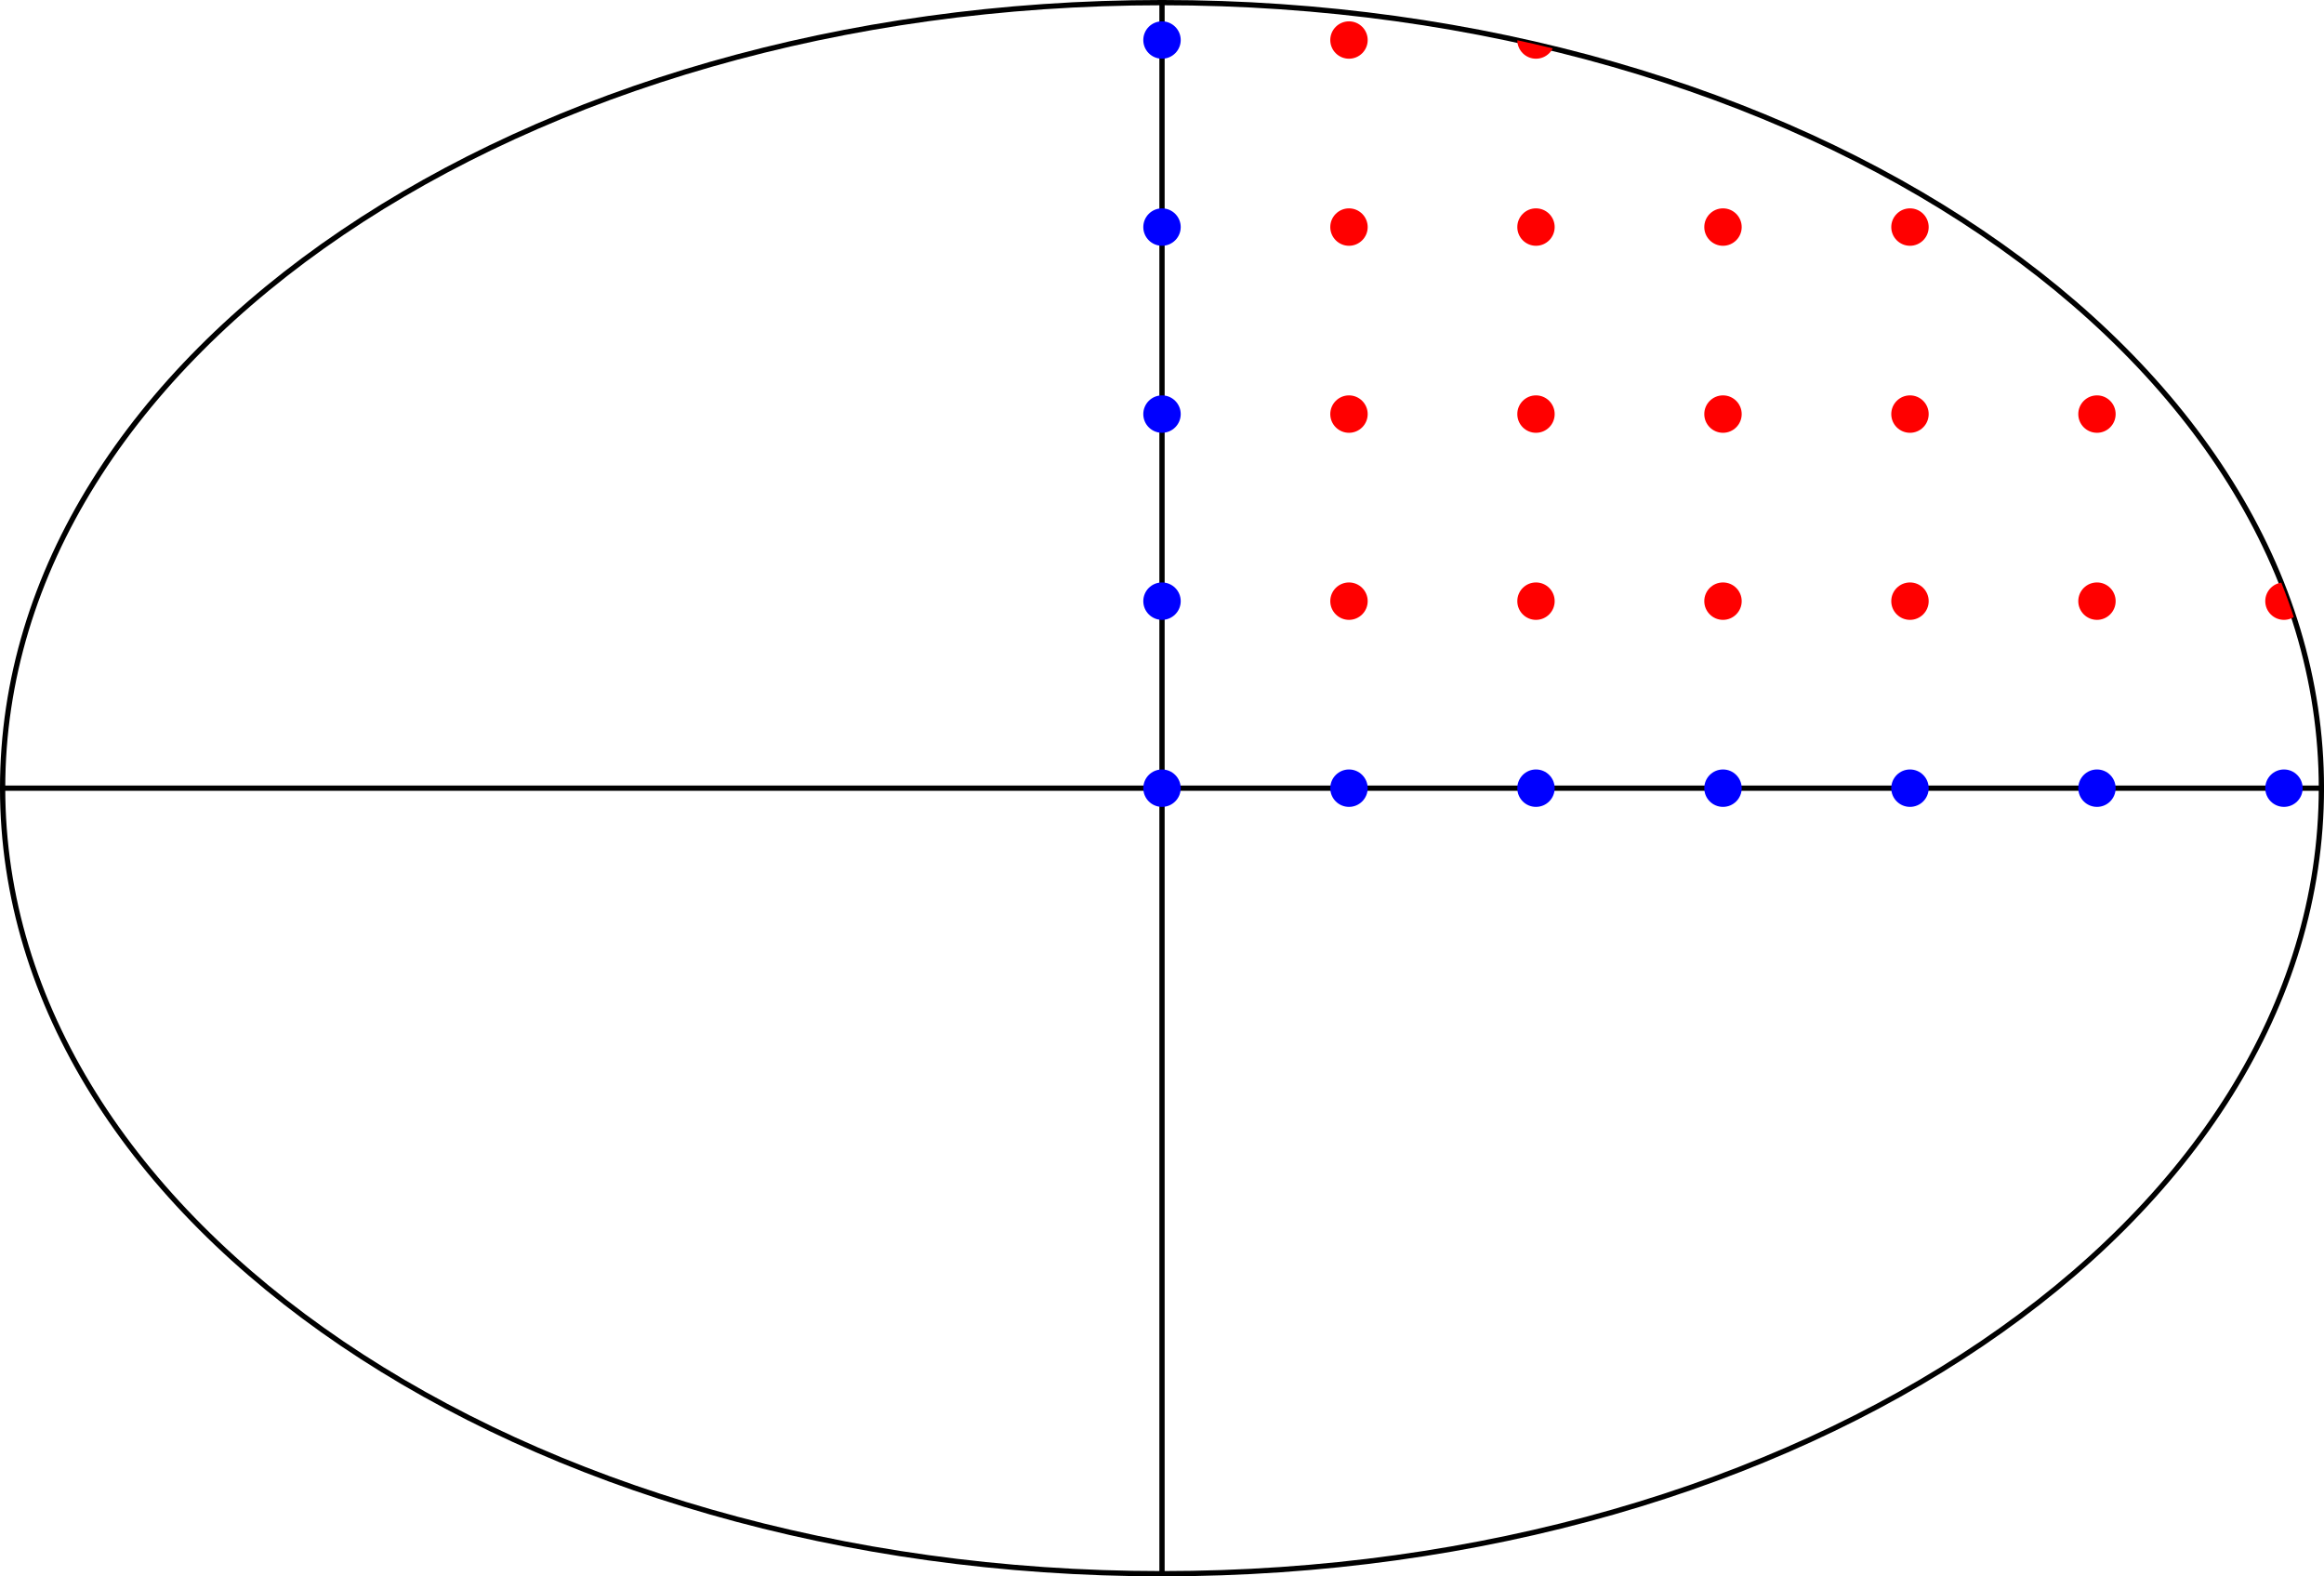 <?xml version="1.0" encoding="UTF-8"?>
<svg xmlns="http://www.w3.org/2000/svg" xmlns:xlink="http://www.w3.org/1999/xlink" width="176.147pt" height="119.454pt" viewBox="0 0 176.147 119.454" version="1.1">
<defs>
<clipPath id="clip1">
  <path d="M 0 59 L 176.148 59 L 176.148 60 L 0 60 Z M 0 59 "/>
</clipPath>
<clipPath id="clip2">
  <path d="M 87 0 L 89 0 L 89 119.453 L 87 119.453 Z M 87 0 "/>
</clipPath>
<clipPath id="clip3">
  <path d="M 0 0 L 176.148 0 L 176.148 119.453 L 0 119.453 Z M 0 0 "/>
</clipPath>
<clipPath id="clip4">
  <path d="M 100 44 L 104 44 L 104 47 L 100 47 Z M 100 44 "/>
</clipPath>
<clipPath id="clip5">
  <path d="M 175.949 59.727 C 175.949 26.852 136.605 0.199 88.074 0.199 C 39.539 0.199 0.199 26.852 0.199 59.727 C 0.199 92.605 39.539 119.254 88.074 119.254 C 136.605 119.254 175.949 92.605 175.949 59.727 Z M 175.949 59.727 "/>
</clipPath>
<clipPath id="clip6">
  <path d="M 100 29 L 104 29 L 104 33 L 100 33 Z M 100 29 "/>
</clipPath>
<clipPath id="clip7">
  <path d="M 175.949 59.727 C 175.949 26.852 136.605 0.199 88.074 0.199 C 39.539 0.199 0.199 26.852 0.199 59.727 C 0.199 92.605 39.539 119.254 88.074 119.254 C 136.605 119.254 175.949 92.605 175.949 59.727 Z M 175.949 59.727 "/>
</clipPath>
<clipPath id="clip8">
  <path d="M 100 15 L 104 15 L 104 19 L 100 19 Z M 100 15 "/>
</clipPath>
<clipPath id="clip9">
  <path d="M 175.949 59.727 C 175.949 26.852 136.605 0.199 88.074 0.199 C 39.539 0.199 0.199 26.852 0.199 59.727 C 0.199 92.605 39.539 119.254 88.074 119.254 C 136.605 119.254 175.949 92.605 175.949 59.727 Z M 175.949 59.727 "/>
</clipPath>
<clipPath id="clip10">
  <path d="M 100 1 L 104 1 L 104 5 L 100 5 Z M 100 1 "/>
</clipPath>
<clipPath id="clip11">
  <path d="M 175.949 59.727 C 175.949 26.852 136.605 0.199 88.074 0.199 C 39.539 0.199 0.199 26.852 0.199 59.727 C 0.199 92.605 39.539 119.254 88.074 119.254 C 136.605 119.254 175.949 92.605 175.949 59.727 Z M 175.949 59.727 "/>
</clipPath>
<clipPath id="clip12">
  <path d="M 115 44 L 118 44 L 118 47 L 115 47 Z M 115 44 "/>
</clipPath>
<clipPath id="clip13">
  <path d="M 175.949 59.727 C 175.949 26.852 136.605 0.199 88.074 0.199 C 39.539 0.199 0.199 26.852 0.199 59.727 C 0.199 92.605 39.539 119.254 88.074 119.254 C 136.605 119.254 175.949 92.605 175.949 59.727 Z M 175.949 59.727 "/>
</clipPath>
<clipPath id="clip14">
  <path d="M 115 29 L 118 29 L 118 33 L 115 33 Z M 115 29 "/>
</clipPath>
<clipPath id="clip15">
  <path d="M 175.949 59.727 C 175.949 26.852 136.605 0.199 88.074 0.199 C 39.539 0.199 0.199 26.852 0.199 59.727 C 0.199 92.605 39.539 119.254 88.074 119.254 C 136.605 119.254 175.949 92.605 175.949 59.727 Z M 175.949 59.727 "/>
</clipPath>
<clipPath id="clip16">
  <path d="M 115 15 L 118 15 L 118 19 L 115 19 Z M 115 15 "/>
</clipPath>
<clipPath id="clip17">
  <path d="M 175.949 59.727 C 175.949 26.852 136.605 0.199 88.074 0.199 C 39.539 0.199 0.199 26.852 0.199 59.727 C 0.199 92.605 39.539 119.254 88.074 119.254 C 136.605 119.254 175.949 92.605 175.949 59.727 Z M 175.949 59.727 "/>
</clipPath>
<clipPath id="clip18">
  <path d="M 115 1 L 118 1 L 118 5 L 115 5 Z M 115 1 "/>
</clipPath>
<clipPath id="clip19">
  <path d="M 175.949 59.727 C 175.949 26.852 136.605 0.199 88.074 0.199 C 39.539 0.199 0.199 26.852 0.199 59.727 C 0.199 92.605 39.539 119.254 88.074 119.254 C 136.605 119.254 175.949 92.605 175.949 59.727 Z M 175.949 59.727 "/>
</clipPath>
<clipPath id="clip20">
  <path d="M 129 44 L 133 44 L 133 47 L 129 47 Z M 129 44 "/>
</clipPath>
<clipPath id="clip21">
  <path d="M 175.949 59.727 C 175.949 26.852 136.605 0.199 88.074 0.199 C 39.539 0.199 0.199 26.852 0.199 59.727 C 0.199 92.605 39.539 119.254 88.074 119.254 C 136.605 119.254 175.949 92.605 175.949 59.727 Z M 175.949 59.727 "/>
</clipPath>
<clipPath id="clip22">
  <path d="M 129 29 L 133 29 L 133 33 L 129 33 Z M 129 29 "/>
</clipPath>
<clipPath id="clip23">
  <path d="M 175.949 59.727 C 175.949 26.852 136.605 0.199 88.074 0.199 C 39.539 0.199 0.199 26.852 0.199 59.727 C 0.199 92.605 39.539 119.254 88.074 119.254 C 136.605 119.254 175.949 92.605 175.949 59.727 Z M 175.949 59.727 "/>
</clipPath>
<clipPath id="clip24">
  <path d="M 129 15 L 133 15 L 133 19 L 129 19 Z M 129 15 "/>
</clipPath>
<clipPath id="clip25">
  <path d="M 175.949 59.727 C 175.949 26.852 136.605 0.199 88.074 0.199 C 39.539 0.199 0.199 26.852 0.199 59.727 C 0.199 92.605 39.539 119.254 88.074 119.254 C 136.605 119.254 175.949 92.605 175.949 59.727 Z M 175.949 59.727 "/>
</clipPath>
<clipPath id="clip26">
  <path d="M 129 1 L 133 1 L 133 5 L 129 5 Z M 129 1 "/>
</clipPath>
<clipPath id="clip27">
  <path d="M 175.949 59.727 C 175.949 26.852 136.605 0.199 88.074 0.199 C 39.539 0.199 0.199 26.852 0.199 59.727 C 0.199 92.605 39.539 119.254 88.074 119.254 C 136.605 119.254 175.949 92.605 175.949 59.727 Z M 175.949 59.727 "/>
</clipPath>
<clipPath id="clip28">
  <path d="M 143 44 L 147 44 L 147 47 L 143 47 Z M 143 44 "/>
</clipPath>
<clipPath id="clip29">
  <path d="M 175.949 59.727 C 175.949 26.852 136.605 0.199 88.074 0.199 C 39.539 0.199 0.199 26.852 0.199 59.727 C 0.199 92.605 39.539 119.254 88.074 119.254 C 136.605 119.254 175.949 92.605 175.949 59.727 Z M 175.949 59.727 "/>
</clipPath>
<clipPath id="clip30">
  <path d="M 143 29 L 147 29 L 147 33 L 143 33 Z M 143 29 "/>
</clipPath>
<clipPath id="clip31">
  <path d="M 175.949 59.727 C 175.949 26.852 136.605 0.199 88.074 0.199 C 39.539 0.199 0.199 26.852 0.199 59.727 C 0.199 92.605 39.539 119.254 88.074 119.254 C 136.605 119.254 175.949 92.605 175.949 59.727 Z M 175.949 59.727 "/>
</clipPath>
<clipPath id="clip32">
  <path d="M 143 15 L 147 15 L 147 19 L 143 19 Z M 143 15 "/>
</clipPath>
<clipPath id="clip33">
  <path d="M 175.949 59.727 C 175.949 26.852 136.605 0.199 88.074 0.199 C 39.539 0.199 0.199 26.852 0.199 59.727 C 0.199 92.605 39.539 119.254 88.074 119.254 C 136.605 119.254 175.949 92.605 175.949 59.727 Z M 175.949 59.727 "/>
</clipPath>
<clipPath id="clip34">
  <path d="M 143 1 L 147 1 L 147 5 L 143 5 Z M 143 1 "/>
</clipPath>
<clipPath id="clip35">
  <path d="M 175.949 59.727 C 175.949 26.852 136.605 0.199 88.074 0.199 C 39.539 0.199 0.199 26.852 0.199 59.727 C 0.199 92.605 39.539 119.254 88.074 119.254 C 136.605 119.254 175.949 92.605 175.949 59.727 Z M 175.949 59.727 "/>
</clipPath>
<clipPath id="clip36">
  <path d="M 157 44 L 161 44 L 161 47 L 157 47 Z M 157 44 "/>
</clipPath>
<clipPath id="clip37">
  <path d="M 175.949 59.727 C 175.949 26.852 136.605 0.199 88.074 0.199 C 39.539 0.199 0.199 26.852 0.199 59.727 C 0.199 92.605 39.539 119.254 88.074 119.254 C 136.605 119.254 175.949 92.605 175.949 59.727 Z M 175.949 59.727 "/>
</clipPath>
<clipPath id="clip38">
  <path d="M 157 29 L 161 29 L 161 33 L 157 33 Z M 157 29 "/>
</clipPath>
<clipPath id="clip39">
  <path d="M 175.949 59.727 C 175.949 26.852 136.605 0.199 88.074 0.199 C 39.539 0.199 0.199 26.852 0.199 59.727 C 0.199 92.605 39.539 119.254 88.074 119.254 C 136.605 119.254 175.949 92.605 175.949 59.727 Z M 175.949 59.727 "/>
</clipPath>
<clipPath id="clip40">
  <path d="M 157 15 L 161 15 L 161 19 L 157 19 Z M 157 15 "/>
</clipPath>
<clipPath id="clip41">
  <path d="M 175.949 59.727 C 175.949 26.852 136.605 0.199 88.074 0.199 C 39.539 0.199 0.199 26.852 0.199 59.727 C 0.199 92.605 39.539 119.254 88.074 119.254 C 136.605 119.254 175.949 92.605 175.949 59.727 Z M 175.949 59.727 "/>
</clipPath>
<clipPath id="clip42">
  <path d="M 157 1 L 161 1 L 161 5 L 157 5 Z M 157 1 "/>
</clipPath>
<clipPath id="clip43">
  <path d="M 175.949 59.727 C 175.949 26.852 136.605 0.199 88.074 0.199 C 39.539 0.199 0.199 26.852 0.199 59.727 C 0.199 92.605 39.539 119.254 88.074 119.254 C 136.605 119.254 175.949 92.605 175.949 59.727 Z M 175.949 59.727 "/>
</clipPath>
<clipPath id="clip44">
  <path d="M 171 44 L 175 44 L 175 47 L 171 47 Z M 171 44 "/>
</clipPath>
<clipPath id="clip45">
  <path d="M 175.949 59.727 C 175.949 26.852 136.605 0.199 88.074 0.199 C 39.539 0.199 0.199 26.852 0.199 59.727 C 0.199 92.605 39.539 119.254 88.074 119.254 C 136.605 119.254 175.949 92.605 175.949 59.727 Z M 175.949 59.727 "/>
</clipPath>
<clipPath id="clip46">
  <path d="M 171 29 L 175 29 L 175 33 L 171 33 Z M 171 29 "/>
</clipPath>
<clipPath id="clip47">
  <path d="M 175.949 59.727 C 175.949 26.852 136.605 0.199 88.074 0.199 C 39.539 0.199 0.199 26.852 0.199 59.727 C 0.199 92.605 39.539 119.254 88.074 119.254 C 136.605 119.254 175.949 92.605 175.949 59.727 Z M 175.949 59.727 "/>
</clipPath>
<clipPath id="clip48">
  <path d="M 171 15 L 175 15 L 175 19 L 171 19 Z M 171 15 "/>
</clipPath>
<clipPath id="clip49">
  <path d="M 175.949 59.727 C 175.949 26.852 136.605 0.199 88.074 0.199 C 39.539 0.199 0.199 26.852 0.199 59.727 C 0.199 92.605 39.539 119.254 88.074 119.254 C 136.605 119.254 175.949 92.605 175.949 59.727 Z M 175.949 59.727 "/>
</clipPath>
<clipPath id="clip50">
  <path d="M 171 1 L 175 1 L 175 5 L 171 5 Z M 171 1 "/>
</clipPath>
<clipPath id="clip51">
  <path d="M 175.949 59.727 C 175.949 26.852 136.605 0.199 88.074 0.199 C 39.539 0.199 0.199 26.852 0.199 59.727 C 0.199 92.605 39.539 119.254 88.074 119.254 C 136.605 119.254 175.949 92.605 175.949 59.727 Z M 175.949 59.727 "/>
</clipPath>
<clipPath id="clip52">
  <path d="M 100 58 L 104 58 L 104 62 L 100 62 Z M 100 58 "/>
</clipPath>
<clipPath id="clip53">
  <path d="M 175.949 59.727 C 175.949 26.852 136.605 0.199 88.074 0.199 C 39.539 0.199 0.199 26.852 0.199 59.727 C 0.199 92.605 39.539 119.254 88.074 119.254 C 136.605 119.254 175.949 92.605 175.949 59.727 Z M 175.949 59.727 "/>
</clipPath>
<clipPath id="clip54">
  <path d="M 115 58 L 118 58 L 118 62 L 115 62 Z M 115 58 "/>
</clipPath>
<clipPath id="clip55">
  <path d="M 175.949 59.727 C 175.949 26.852 136.605 0.199 88.074 0.199 C 39.539 0.199 0.199 26.852 0.199 59.727 C 0.199 92.605 39.539 119.254 88.074 119.254 C 136.605 119.254 175.949 92.605 175.949 59.727 Z M 175.949 59.727 "/>
</clipPath>
<clipPath id="clip56">
  <path d="M 129 58 L 133 58 L 133 62 L 129 62 Z M 129 58 "/>
</clipPath>
<clipPath id="clip57">
  <path d="M 175.949 59.727 C 175.949 26.852 136.605 0.199 88.074 0.199 C 39.539 0.199 0.199 26.852 0.199 59.727 C 0.199 92.605 39.539 119.254 88.074 119.254 C 136.605 119.254 175.949 92.605 175.949 59.727 Z M 175.949 59.727 "/>
</clipPath>
<clipPath id="clip58">
  <path d="M 143 58 L 147 58 L 147 62 L 143 62 Z M 143 58 "/>
</clipPath>
<clipPath id="clip59">
  <path d="M 175.949 59.727 C 175.949 26.852 136.605 0.199 88.074 0.199 C 39.539 0.199 0.199 26.852 0.199 59.727 C 0.199 92.605 39.539 119.254 88.074 119.254 C 136.605 119.254 175.949 92.605 175.949 59.727 Z M 175.949 59.727 "/>
</clipPath>
<clipPath id="clip60">
  <path d="M 157 58 L 161 58 L 161 62 L 157 62 Z M 157 58 "/>
</clipPath>
<clipPath id="clip61">
  <path d="M 175.949 59.727 C 175.949 26.852 136.605 0.199 88.074 0.199 C 39.539 0.199 0.199 26.852 0.199 59.727 C 0.199 92.605 39.539 119.254 88.074 119.254 C 136.605 119.254 175.949 92.605 175.949 59.727 Z M 175.949 59.727 "/>
</clipPath>
<clipPath id="clip62">
  <path d="M 171 58 L 175 58 L 175 62 L 171 62 Z M 171 58 "/>
</clipPath>
<clipPath id="clip63">
  <path d="M 175.949 59.727 C 175.949 26.852 136.605 0.199 88.074 0.199 C 39.539 0.199 0.199 26.852 0.199 59.727 C 0.199 92.605 39.539 119.254 88.074 119.254 C 136.605 119.254 175.949 92.605 175.949 59.727 Z M 175.949 59.727 "/>
</clipPath>
<clipPath id="clip64">
  <path d="M 86 58 L 90 58 L 90 62 L 86 62 Z M 86 58 "/>
</clipPath>
<clipPath id="clip65">
  <path d="M 175.949 59.727 C 175.949 26.852 136.605 0.199 88.074 0.199 C 39.539 0.199 0.199 26.852 0.199 59.727 C 0.199 92.605 39.539 119.254 88.074 119.254 C 136.605 119.254 175.949 92.605 175.949 59.727 Z M 175.949 59.727 "/>
</clipPath>
<clipPath id="clip66">
  <path d="M 86 44 L 90 44 L 90 47 L 86 47 Z M 86 44 "/>
</clipPath>
<clipPath id="clip67">
  <path d="M 175.949 59.727 C 175.949 26.852 136.605 0.199 88.074 0.199 C 39.539 0.199 0.199 26.852 0.199 59.727 C 0.199 92.605 39.539 119.254 88.074 119.254 C 136.605 119.254 175.949 92.605 175.949 59.727 Z M 175.949 59.727 "/>
</clipPath>
<clipPath id="clip68">
  <path d="M 86 29 L 90 29 L 90 33 L 86 33 Z M 86 29 "/>
</clipPath>
<clipPath id="clip69">
  <path d="M 175.949 59.727 C 175.949 26.852 136.605 0.199 88.074 0.199 C 39.539 0.199 0.199 26.852 0.199 59.727 C 0.199 92.605 39.539 119.254 88.074 119.254 C 136.605 119.254 175.949 92.605 175.949 59.727 Z M 175.949 59.727 "/>
</clipPath>
<clipPath id="clip70">
  <path d="M 86 15 L 90 15 L 90 19 L 86 19 Z M 86 15 "/>
</clipPath>
<clipPath id="clip71">
  <path d="M 175.949 59.727 C 175.949 26.852 136.605 0.199 88.074 0.199 C 39.539 0.199 0.199 26.852 0.199 59.727 C 0.199 92.605 39.539 119.254 88.074 119.254 C 136.605 119.254 175.949 92.605 175.949 59.727 Z M 175.949 59.727 "/>
</clipPath>
<clipPath id="clip72">
  <path d="M 86 1 L 90 1 L 90 5 L 86 5 Z M 86 1 "/>
</clipPath>
<clipPath id="clip73">
  <path d="M 175.949 59.727 C 175.949 26.852 136.605 0.199 88.074 0.199 C 39.539 0.199 0.199 26.852 0.199 59.727 C 0.199 92.605 39.539 119.254 88.074 119.254 C 136.605 119.254 175.949 92.605 175.949 59.727 Z M 175.949 59.727 "/>
</clipPath>
</defs>
<g id="surface1">
<g clip-path="url(#clip1)" clip-rule="nonzero">
<path style="fill:none;stroke-width:0.399;stroke-linecap:butt;stroke-linejoin:miter;stroke:rgb(0%,0%,0%);stroke-opacity:1;stroke-miterlimit:10;" d="M -87.874 0 L 87.876 0 " transform="matrix(1,0,0,-1,88.073,59.727)"/>
</g>
<g clip-path="url(#clip2)" clip-rule="nonzero">
<path style="fill:none;stroke-width:0.399;stroke-linecap:butt;stroke-linejoin:miter;stroke:rgb(0%,0%,0%);stroke-opacity:1;stroke-miterlimit:10;" d="M 0.001 -59.527 L 0.001 59.528 " transform="matrix(1,0,0,-1,88.073,59.727)"/>
</g>
<g clip-path="url(#clip3)" clip-rule="nonzero">
<path style="fill:none;stroke-width:0.399;stroke-linecap:butt;stroke-linejoin:miter;stroke:rgb(0%,0%,0%);stroke-opacity:1;stroke-miterlimit:10;" d="M 87.876 0 C 87.876 32.875 48.532 59.528 0.001 59.528 C -48.534 59.528 -87.874 32.875 -87.874 0 C -87.874 -32.878 -48.534 -59.527 0.001 -59.527 C 48.532 -59.527 87.876 -32.878 87.876 0 Z M 87.876 0 " transform="matrix(1,0,0,-1,88.073,59.727)"/>
</g>
<g clip-path="url(#clip4)" clip-rule="nonzero">
<g clip-path="url(#clip5)" clip-rule="nonzero">
<path style=" stroke:none;fill-rule:nonzero;fill:rgb(100%,0%,0%);fill-opacity:1;" d="M 103.664 45.555 C 103.664 44.77 103.027 44.137 102.246 44.137 C 101.465 44.137 100.828 44.77 100.828 45.555 C 100.828 46.336 101.465 46.973 102.246 46.973 C 103.027 46.973 103.664 46.336 103.664 45.555 Z M 103.664 45.555 "/>
</g>
</g>
<g clip-path="url(#clip6)" clip-rule="nonzero">
<g clip-path="url(#clip7)" clip-rule="nonzero">
<path style=" stroke:none;fill-rule:nonzero;fill:rgb(100%,0%,0%);fill-opacity:1;" d="M 103.664 31.379 C 103.664 30.598 103.027 29.961 102.246 29.961 C 101.465 29.961 100.828 30.598 100.828 31.379 C 100.828 32.164 101.465 32.797 102.246 32.797 C 103.027 32.797 103.664 32.164 103.664 31.379 Z M 103.664 31.379 "/>
</g>
</g>
<g clip-path="url(#clip8)" clip-rule="nonzero">
<g clip-path="url(#clip9)" clip-rule="nonzero">
<path style=" stroke:none;fill-rule:nonzero;fill:rgb(100%,0%,0%);fill-opacity:1;" d="M 103.664 17.207 C 103.664 16.426 103.027 15.789 102.246 15.789 C 101.465 15.789 100.828 16.426 100.828 17.207 C 100.828 17.988 101.465 18.625 102.246 18.625 C 103.027 18.625 103.664 17.988 103.664 17.207 Z M 103.664 17.207 "/>
</g>
</g>
<g clip-path="url(#clip10)" clip-rule="nonzero">
<g clip-path="url(#clip11)" clip-rule="nonzero">
<path style=" stroke:none;fill-rule:nonzero;fill:rgb(100%,0%,0%);fill-opacity:1;" d="M 103.664 3.035 C 103.664 2.25 103.027 1.617 102.246 1.617 C 101.465 1.617 100.828 2.25 100.828 3.035 C 100.828 3.816 101.465 4.449 102.246 4.449 C 103.027 4.449 103.664 3.816 103.664 3.035 Z M 103.664 3.035 "/>
</g>
</g>
<g clip-path="url(#clip12)" clip-rule="nonzero">
<g clip-path="url(#clip13)" clip-rule="nonzero">
<path style=" stroke:none;fill-rule:nonzero;fill:rgb(100%,0%,0%);fill-opacity:1;" d="M 117.836 45.555 C 117.836 44.77 117.203 44.137 116.418 44.137 C 115.637 44.137 115.004 44.77 115.004 45.555 C 115.004 46.336 115.637 46.973 116.418 46.973 C 117.203 46.973 117.836 46.336 117.836 45.555 Z M 117.836 45.555 "/>
</g>
</g>
<g clip-path="url(#clip14)" clip-rule="nonzero">
<g clip-path="url(#clip15)" clip-rule="nonzero">
<path style=" stroke:none;fill-rule:nonzero;fill:rgb(100%,0%,0%);fill-opacity:1;" d="M 117.836 31.379 C 117.836 30.598 117.203 29.961 116.418 29.961 C 115.637 29.961 115.004 30.598 115.004 31.379 C 115.004 32.164 115.637 32.797 116.418 32.797 C 117.203 32.797 117.836 32.164 117.836 31.379 Z M 117.836 31.379 "/>
</g>
</g>
<g clip-path="url(#clip16)" clip-rule="nonzero">
<g clip-path="url(#clip17)" clip-rule="nonzero">
<path style=" stroke:none;fill-rule:nonzero;fill:rgb(100%,0%,0%);fill-opacity:1;" d="M 117.836 17.207 C 117.836 16.426 117.203 15.789 116.418 15.789 C 115.637 15.789 115.004 16.426 115.004 17.207 C 115.004 17.988 115.637 18.625 116.418 18.625 C 117.203 18.625 117.836 17.988 117.836 17.207 Z M 117.836 17.207 "/>
</g>
</g>
<g clip-path="url(#clip18)" clip-rule="nonzero">
<g clip-path="url(#clip19)" clip-rule="nonzero">
<path style=" stroke:none;fill-rule:nonzero;fill:rgb(100%,0%,0%);fill-opacity:1;" d="M 117.836 3.035 C 117.836 2.25 117.203 1.617 116.418 1.617 C 115.637 1.617 115.004 2.25 115.004 3.035 C 115.004 3.816 115.637 4.449 116.418 4.449 C 117.203 4.449 117.836 3.816 117.836 3.035 Z M 117.836 3.035 "/>
</g>
</g>
<g clip-path="url(#clip20)" clip-rule="nonzero">
<g clip-path="url(#clip21)" clip-rule="nonzero">
<path style=" stroke:none;fill-rule:nonzero;fill:rgb(100%,0%,0%);fill-opacity:1;" d="M 132.012 45.555 C 132.012 44.77 131.375 44.137 130.594 44.137 C 129.809 44.137 129.176 44.77 129.176 45.555 C 129.176 46.336 129.809 46.973 130.594 46.973 C 131.375 46.973 132.012 46.336 132.012 45.555 Z M 132.012 45.555 "/>
</g>
</g>
<g clip-path="url(#clip22)" clip-rule="nonzero">
<g clip-path="url(#clip23)" clip-rule="nonzero">
<path style=" stroke:none;fill-rule:nonzero;fill:rgb(100%,0%,0%);fill-opacity:1;" d="M 132.012 31.379 C 132.012 30.598 131.375 29.961 130.594 29.961 C 129.809 29.961 129.176 30.598 129.176 31.379 C 129.176 32.164 129.809 32.797 130.594 32.797 C 131.375 32.797 132.012 32.164 132.012 31.379 Z M 132.012 31.379 "/>
</g>
</g>
<g clip-path="url(#clip24)" clip-rule="nonzero">
<g clip-path="url(#clip25)" clip-rule="nonzero">
<path style=" stroke:none;fill-rule:nonzero;fill:rgb(100%,0%,0%);fill-opacity:1;" d="M 132.012 17.207 C 132.012 16.426 131.375 15.789 130.594 15.789 C 129.809 15.789 129.176 16.426 129.176 17.207 C 129.176 17.988 129.809 18.625 130.594 18.625 C 131.375 18.625 132.012 17.988 132.012 17.207 Z M 132.012 17.207 "/>
</g>
</g>
<g clip-path="url(#clip26)" clip-rule="nonzero">
<g clip-path="url(#clip27)" clip-rule="nonzero">
<path style=" stroke:none;fill-rule:nonzero;fill:rgb(100%,0%,0%);fill-opacity:1;" d="M 132.012 3.035 C 132.012 2.25 131.375 1.617 130.594 1.617 C 129.809 1.617 129.176 2.25 129.176 3.035 C 129.176 3.816 129.809 4.449 130.594 4.449 C 131.375 4.449 132.012 3.816 132.012 3.035 Z M 132.012 3.035 "/>
</g>
</g>
<g clip-path="url(#clip28)" clip-rule="nonzero">
<g clip-path="url(#clip29)" clip-rule="nonzero">
<path style=" stroke:none;fill-rule:nonzero;fill:rgb(100%,0%,0%);fill-opacity:1;" d="M 146.184 45.555 C 146.184 44.77 145.551 44.137 144.766 44.137 C 143.984 44.137 143.348 44.77 143.348 45.555 C 143.348 46.336 143.984 46.973 144.766 46.973 C 145.551 46.973 146.184 46.336 146.184 45.555 Z M 146.184 45.555 "/>
</g>
</g>
<g clip-path="url(#clip30)" clip-rule="nonzero">
<g clip-path="url(#clip31)" clip-rule="nonzero">
<path style=" stroke:none;fill-rule:nonzero;fill:rgb(100%,0%,0%);fill-opacity:1;" d="M 146.184 31.379 C 146.184 30.598 145.551 29.961 144.766 29.961 C 143.984 29.961 143.348 30.598 143.348 31.379 C 143.348 32.164 143.984 32.797 144.766 32.797 C 145.551 32.797 146.184 32.164 146.184 31.379 Z M 146.184 31.379 "/>
</g>
</g>
<g clip-path="url(#clip32)" clip-rule="nonzero">
<g clip-path="url(#clip33)" clip-rule="nonzero">
<path style=" stroke:none;fill-rule:nonzero;fill:rgb(100%,0%,0%);fill-opacity:1;" d="M 146.184 17.207 C 146.184 16.426 145.551 15.789 144.766 15.789 C 143.984 15.789 143.348 16.426 143.348 17.207 C 143.348 17.988 143.984 18.625 144.766 18.625 C 145.551 18.625 146.184 17.988 146.184 17.207 Z M 146.184 17.207 "/>
</g>
</g>
<g clip-path="url(#clip34)" clip-rule="nonzero">
<g clip-path="url(#clip35)" clip-rule="nonzero">
<path style=" stroke:none;fill-rule:nonzero;fill:rgb(100%,0%,0%);fill-opacity:1;" d="M 146.184 3.035 C 146.184 2.25 145.551 1.617 144.766 1.617 C 143.984 1.617 143.348 2.25 143.348 3.035 C 143.348 3.816 143.984 4.449 144.766 4.449 C 145.551 4.449 146.184 3.816 146.184 3.035 Z M 146.184 3.035 "/>
</g>
</g>
<g clip-path="url(#clip36)" clip-rule="nonzero">
<g clip-path="url(#clip37)" clip-rule="nonzero">
<path style=" stroke:none;fill-rule:nonzero;fill:rgb(100%,0%,0%);fill-opacity:1;" d="M 160.355 45.555 C 160.355 44.77 159.723 44.137 158.941 44.137 C 158.156 44.137 157.523 44.77 157.523 45.555 C 157.523 46.336 158.156 46.973 158.941 46.973 C 159.723 46.973 160.355 46.336 160.355 45.555 Z M 160.355 45.555 "/>
</g>
</g>
<g clip-path="url(#clip38)" clip-rule="nonzero">
<g clip-path="url(#clip39)" clip-rule="nonzero">
<path style=" stroke:none;fill-rule:nonzero;fill:rgb(100%,0%,0%);fill-opacity:1;" d="M 160.355 31.379 C 160.355 30.598 159.723 29.961 158.941 29.961 C 158.156 29.961 157.523 30.598 157.523 31.379 C 157.523 32.164 158.156 32.797 158.941 32.797 C 159.723 32.797 160.355 32.164 160.355 31.379 Z M 160.355 31.379 "/>
</g>
</g>
<g clip-path="url(#clip40)" clip-rule="nonzero">
<g clip-path="url(#clip41)" clip-rule="nonzero">
<path style=" stroke:none;fill-rule:nonzero;fill:rgb(100%,0%,0%);fill-opacity:1;" d="M 160.355 17.207 C 160.355 16.426 159.723 15.789 158.941 15.789 C 158.156 15.789 157.523 16.426 157.523 17.207 C 157.523 17.988 158.156 18.625 158.941 18.625 C 159.723 18.625 160.355 17.988 160.355 17.207 Z M 160.355 17.207 "/>
</g>
</g>
<g clip-path="url(#clip42)" clip-rule="nonzero">
<g clip-path="url(#clip43)" clip-rule="nonzero">
<path style=" stroke:none;fill-rule:nonzero;fill:rgb(100%,0%,0%);fill-opacity:1;" d="M 160.355 3.035 C 160.355 2.25 159.723 1.617 158.941 1.617 C 158.156 1.617 157.523 2.25 157.523 3.035 C 157.523 3.816 158.156 4.449 158.941 4.449 C 159.723 4.449 160.355 3.816 160.355 3.035 Z M 160.355 3.035 "/>
</g>
</g>
<g clip-path="url(#clip44)" clip-rule="nonzero">
<g clip-path="url(#clip45)" clip-rule="nonzero">
<path style=" stroke:none;fill-rule:nonzero;fill:rgb(100%,0%,0%);fill-opacity:1;" d="M 174.531 45.555 C 174.531 44.77 173.895 44.137 173.113 44.137 C 172.332 44.137 171.695 44.77 171.695 45.555 C 171.695 46.336 172.332 46.973 173.113 46.973 C 173.895 46.973 174.531 46.336 174.531 45.555 Z M 174.531 45.555 "/>
</g>
</g>
<g clip-path="url(#clip46)" clip-rule="nonzero">
<g clip-path="url(#clip47)" clip-rule="nonzero">
<path style=" stroke:none;fill-rule:nonzero;fill:rgb(100%,0%,0%);fill-opacity:1;" d="M 174.531 31.379 C 174.531 30.598 173.895 29.961 173.113 29.961 C 172.332 29.961 171.695 30.598 171.695 31.379 C 171.695 32.164 172.332 32.797 173.113 32.797 C 173.895 32.797 174.531 32.164 174.531 31.379 Z M 174.531 31.379 "/>
</g>
</g>
<g clip-path="url(#clip48)" clip-rule="nonzero">
<g clip-path="url(#clip49)" clip-rule="nonzero">
<path style=" stroke:none;fill-rule:nonzero;fill:rgb(100%,0%,0%);fill-opacity:1;" d="M 174.531 17.207 C 174.531 16.426 173.895 15.789 173.113 15.789 C 172.332 15.789 171.695 16.426 171.695 17.207 C 171.695 17.988 172.332 18.625 173.113 18.625 C 173.895 18.625 174.531 17.988 174.531 17.207 Z M 174.531 17.207 "/>
</g>
</g>
<g clip-path="url(#clip50)" clip-rule="nonzero">
<g clip-path="url(#clip51)" clip-rule="nonzero">
<path style=" stroke:none;fill-rule:nonzero;fill:rgb(100%,0%,0%);fill-opacity:1;" d="M 174.531 3.035 C 174.531 2.25 173.895 1.617 173.113 1.617 C 172.332 1.617 171.695 2.25 171.695 3.035 C 171.695 3.816 172.332 4.449 173.113 4.449 C 173.895 4.449 174.531 3.816 174.531 3.035 Z M 174.531 3.035 "/>
</g>
</g>
<g clip-path="url(#clip52)" clip-rule="nonzero">
<g clip-path="url(#clip53)" clip-rule="nonzero">
<path style=" stroke:none;fill-rule:nonzero;fill:rgb(0%,0%,100%);fill-opacity:1;" d="M 103.664 59.727 C 103.664 58.945 103.027 58.309 102.246 58.309 C 101.465 58.309 100.828 58.945 100.828 59.727 C 100.828 60.512 101.465 61.145 102.246 61.145 C 103.027 61.145 103.664 60.512 103.664 59.727 Z M 103.664 59.727 "/>
</g>
</g>
<g clip-path="url(#clip54)" clip-rule="nonzero">
<g clip-path="url(#clip55)" clip-rule="nonzero">
<path style=" stroke:none;fill-rule:nonzero;fill:rgb(0%,0%,100%);fill-opacity:1;" d="M 117.836 59.727 C 117.836 58.945 117.203 58.309 116.418 58.309 C 115.637 58.309 115.004 58.945 115.004 59.727 C 115.004 60.512 115.637 61.145 116.418 61.145 C 117.203 61.145 117.836 60.512 117.836 59.727 Z M 117.836 59.727 "/>
</g>
</g>
<g clip-path="url(#clip56)" clip-rule="nonzero">
<g clip-path="url(#clip57)" clip-rule="nonzero">
<path style=" stroke:none;fill-rule:nonzero;fill:rgb(0%,0%,100%);fill-opacity:1;" d="M 132.012 59.727 C 132.012 58.945 131.375 58.309 130.594 58.309 C 129.809 58.309 129.176 58.945 129.176 59.727 C 129.176 60.512 129.809 61.145 130.594 61.145 C 131.375 61.145 132.012 60.512 132.012 59.727 Z M 132.012 59.727 "/>
</g>
</g>
<g clip-path="url(#clip58)" clip-rule="nonzero">
<g clip-path="url(#clip59)" clip-rule="nonzero">
<path style=" stroke:none;fill-rule:nonzero;fill:rgb(0%,0%,100%);fill-opacity:1;" d="M 146.184 59.727 C 146.184 58.945 145.551 58.309 144.766 58.309 C 143.984 58.309 143.348 58.945 143.348 59.727 C 143.348 60.512 143.984 61.145 144.766 61.145 C 145.551 61.145 146.184 60.512 146.184 59.727 Z M 146.184 59.727 "/>
</g>
</g>
<g clip-path="url(#clip60)" clip-rule="nonzero">
<g clip-path="url(#clip61)" clip-rule="nonzero">
<path style=" stroke:none;fill-rule:nonzero;fill:rgb(0%,0%,100%);fill-opacity:1;" d="M 160.355 59.727 C 160.355 58.945 159.723 58.309 158.941 58.309 C 158.156 58.309 157.523 58.945 157.523 59.727 C 157.523 60.512 158.156 61.145 158.941 61.145 C 159.723 61.145 160.355 60.512 160.355 59.727 Z M 160.355 59.727 "/>
</g>
</g>
<g clip-path="url(#clip62)" clip-rule="nonzero">
<g clip-path="url(#clip63)" clip-rule="nonzero">
<path style=" stroke:none;fill-rule:nonzero;fill:rgb(0%,0%,100%);fill-opacity:1;" d="M 174.531 59.727 C 174.531 58.945 173.895 58.309 173.113 58.309 C 172.332 58.309 171.695 58.945 171.695 59.727 C 171.695 60.512 172.332 61.145 173.113 61.145 C 173.895 61.145 174.531 60.512 174.531 59.727 Z M 174.531 59.727 "/>
</g>
</g>
<g clip-path="url(#clip64)" clip-rule="nonzero">
<g clip-path="url(#clip65)" clip-rule="nonzero">
<path style=" stroke:none;fill-rule:nonzero;fill:rgb(0%,0%,100%);fill-opacity:1;" d="M 89.492 59.727 C 89.492 58.945 88.855 58.309 88.074 58.309 C 87.289 58.309 86.656 58.945 86.656 59.727 C 86.656 60.512 87.289 61.145 88.074 61.145 C 88.855 61.145 89.492 60.512 89.492 59.727 Z M 89.492 59.727 "/>
</g>
</g>
<g clip-path="url(#clip66)" clip-rule="nonzero">
<g clip-path="url(#clip67)" clip-rule="nonzero">
<path style=" stroke:none;fill-rule:nonzero;fill:rgb(0%,0%,100%);fill-opacity:1;" d="M 89.492 45.555 C 89.492 44.77 88.855 44.137 88.074 44.137 C 87.289 44.137 86.656 44.77 86.656 45.555 C 86.656 46.336 87.289 46.973 88.074 46.973 C 88.855 46.973 89.492 46.336 89.492 45.555 Z M 89.492 45.555 "/>
</g>
</g>
<g clip-path="url(#clip68)" clip-rule="nonzero">
<g clip-path="url(#clip69)" clip-rule="nonzero">
<path style=" stroke:none;fill-rule:nonzero;fill:rgb(0%,0%,100%);fill-opacity:1;" d="M 89.492 31.379 C 89.492 30.598 88.855 29.961 88.074 29.961 C 87.289 29.961 86.656 30.598 86.656 31.379 C 86.656 32.164 87.289 32.797 88.074 32.797 C 88.855 32.797 89.492 32.164 89.492 31.379 Z M 89.492 31.379 "/>
</g>
</g>
<g clip-path="url(#clip70)" clip-rule="nonzero">
<g clip-path="url(#clip71)" clip-rule="nonzero">
<path style=" stroke:none;fill-rule:nonzero;fill:rgb(0%,0%,100%);fill-opacity:1;" d="M 89.492 17.207 C 89.492 16.426 88.855 15.789 88.074 15.789 C 87.289 15.789 86.656 16.426 86.656 17.207 C 86.656 17.988 87.289 18.625 88.074 18.625 C 88.855 18.625 89.492 17.988 89.492 17.207 Z M 89.492 17.207 "/>
</g>
</g>
<g clip-path="url(#clip72)" clip-rule="nonzero">
<g clip-path="url(#clip73)" clip-rule="nonzero">
<path style=" stroke:none;fill-rule:nonzero;fill:rgb(0%,0%,100%);fill-opacity:1;" d="M 89.492 3.035 C 89.492 2.25 88.855 1.617 88.074 1.617 C 87.289 1.617 86.656 2.25 86.656 3.035 C 86.656 3.816 87.289 4.449 88.074 4.449 C 88.855 4.449 89.492 3.816 89.492 3.035 Z M 89.492 3.035 "/>
</g>
</g>
</g>
</svg>
